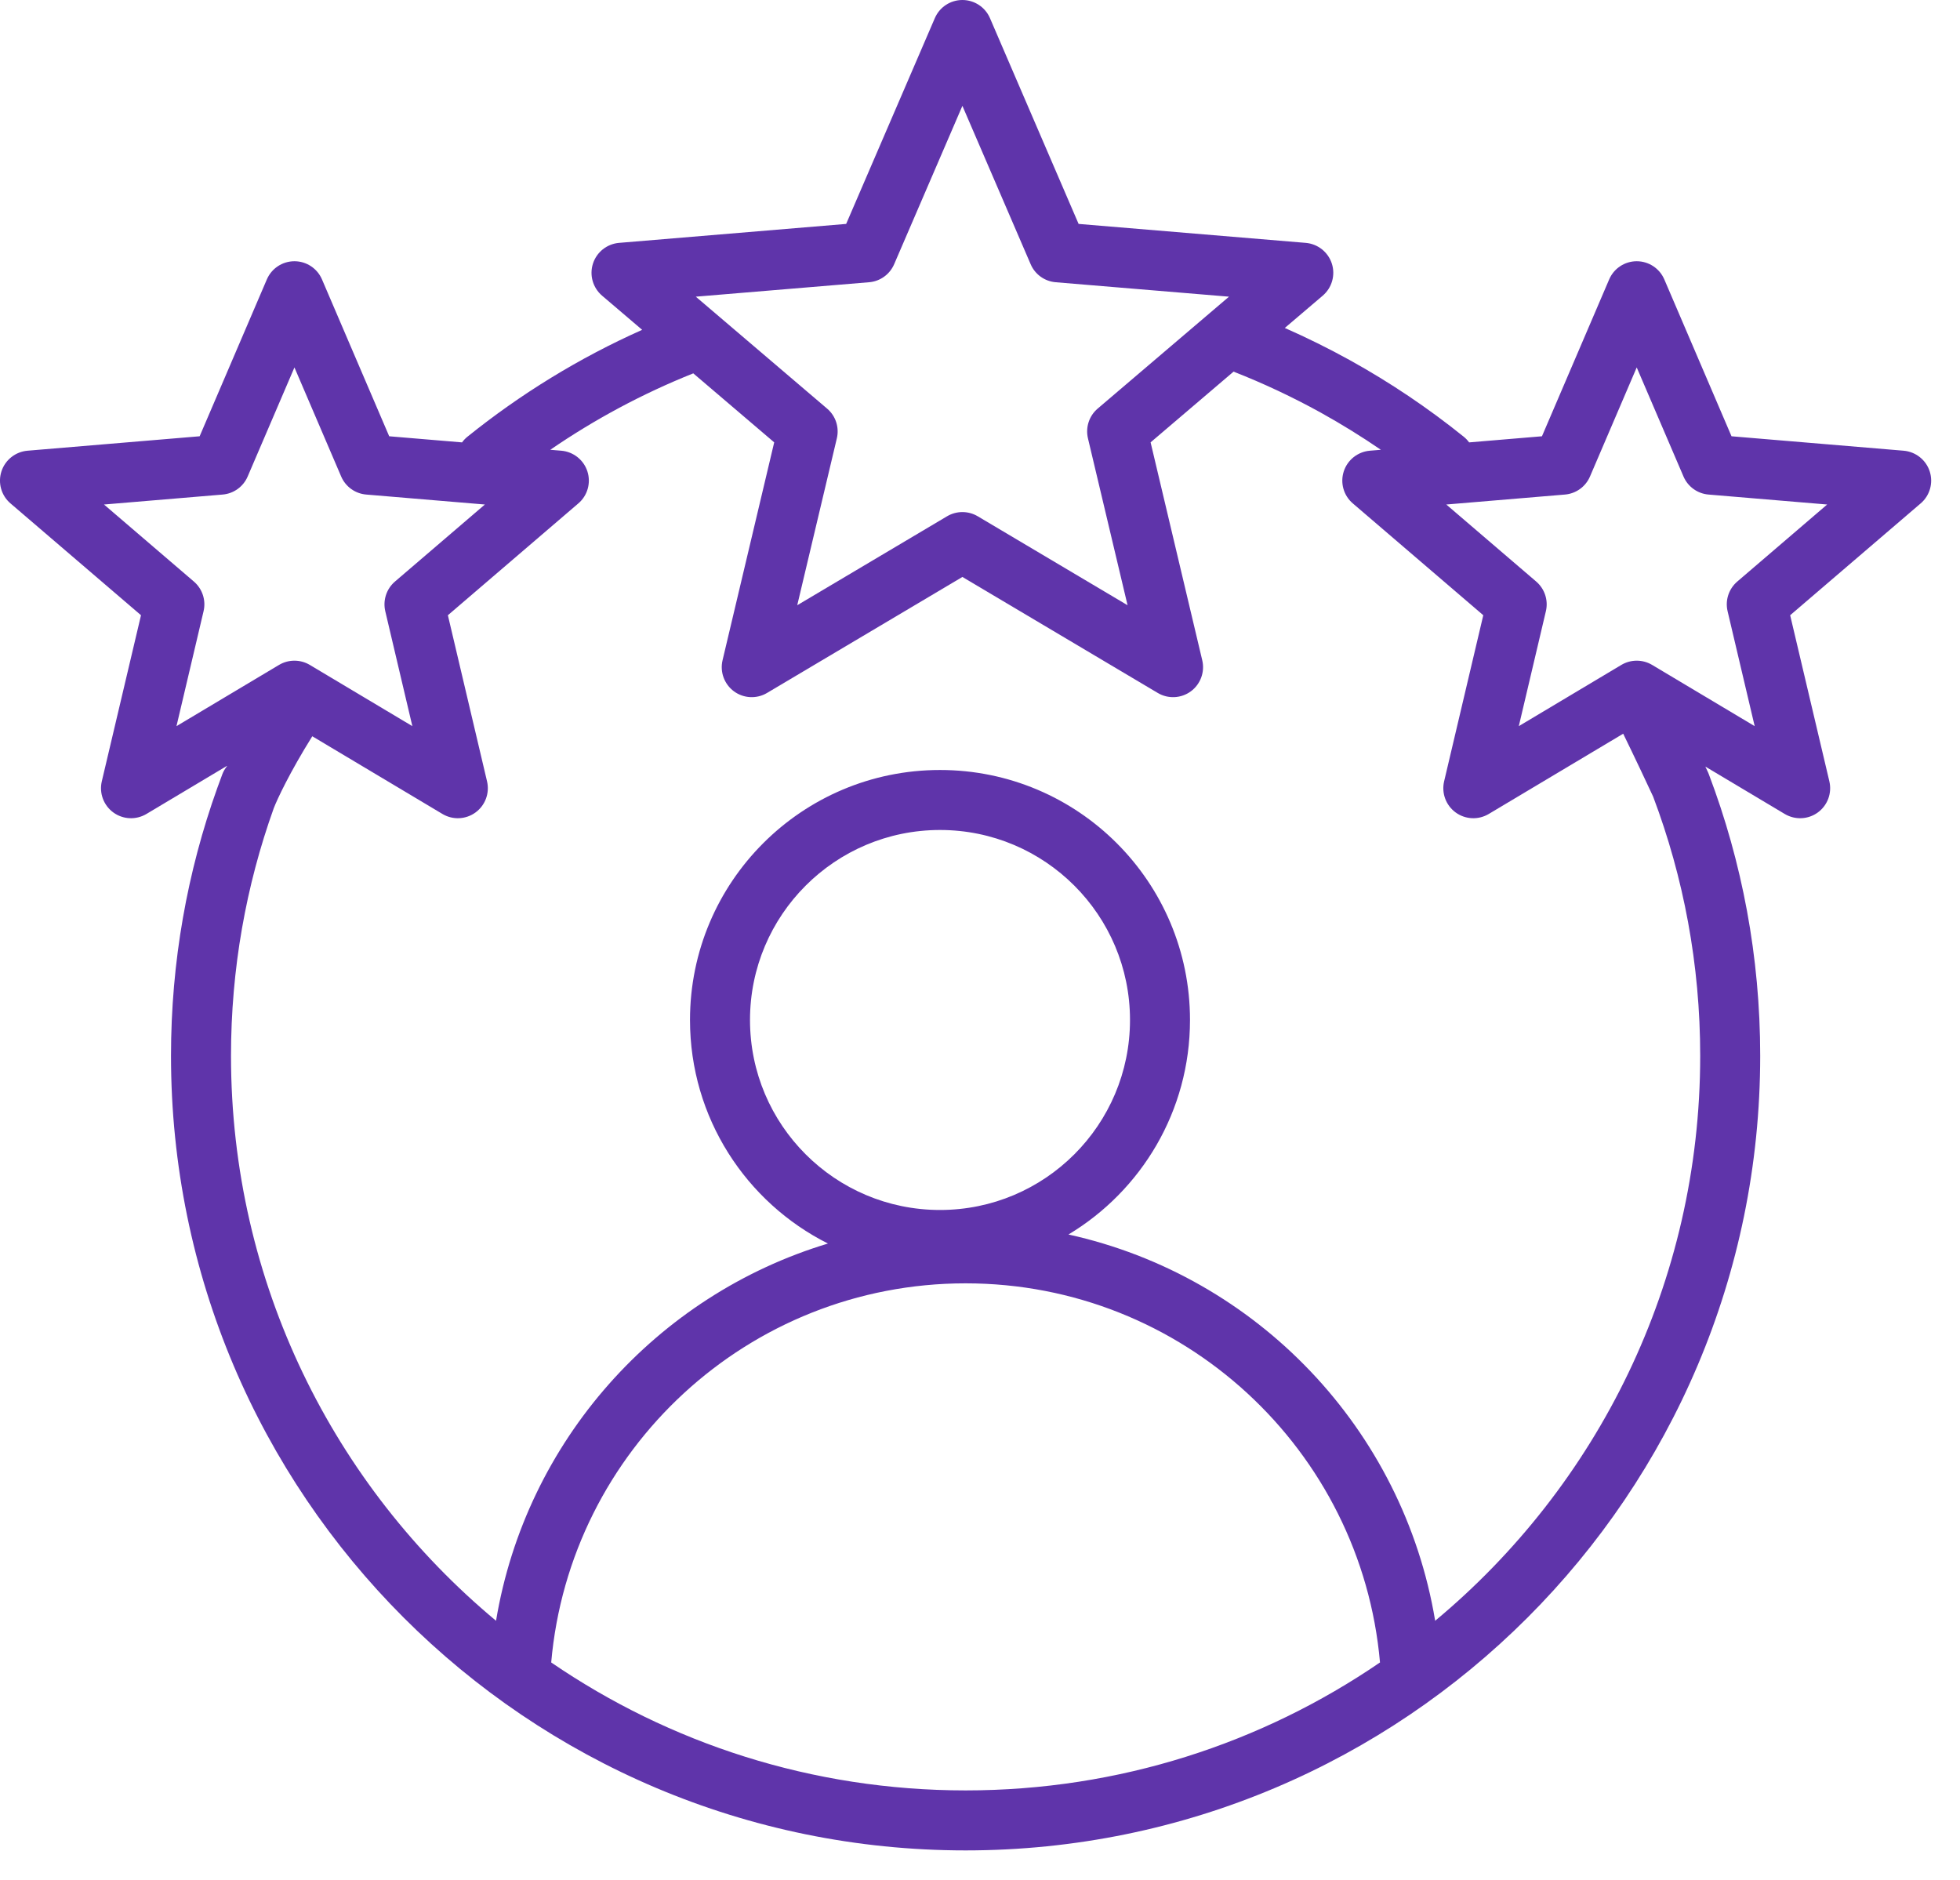 <svg width="49" height="47" viewBox="0 0 49 47" fill="none" xmlns="http://www.w3.org/2000/svg">
<path id="Union" fill-rule="evenodd" clip-rule="evenodd" d="M24.06 0C24.359 0 24.63 0.178 24.749 0.453L26.965 5.598L32.644 6.072C32.946 6.098 33.203 6.302 33.296 6.59C33.389 6.878 33.299 7.194 33.069 7.391L32.12 8.199C32.674 8.443 33.215 8.711 33.742 9.002C34.749 9.559 35.703 10.201 36.593 10.918C36.645 10.96 36.69 11.008 36.728 11.06L38.549 10.907L40.229 6.986C40.347 6.71 40.618 6.531 40.918 6.531C41.218 6.531 41.49 6.71 41.608 6.986L43.288 10.907L47.592 11.268C47.893 11.294 48.15 11.498 48.243 11.785C48.336 12.073 48.247 12.389 48.017 12.585L44.754 15.381L45.734 19.534C45.803 19.827 45.69 20.133 45.447 20.311C45.204 20.489 44.878 20.504 44.619 20.35L42.634 19.165L42.702 19.311C42.709 19.327 42.716 19.344 42.722 19.36C43.551 21.548 44.005 23.92 44.005 26.396C44.005 37.367 35.111 46.261 24.14 46.261C13.168 46.261 4.275 37.367 4.275 26.396C4.275 24.046 4.683 21.789 5.434 19.695C5.474 19.583 5.515 19.471 5.557 19.36C5.584 19.287 5.623 19.22 5.669 19.162L5.676 19.146L3.66 20.35C3.401 20.504 3.075 20.489 2.832 20.311C2.589 20.133 2.476 19.827 2.545 19.534L3.525 15.381L0.262 12.585C0.032 12.389 -0.057 12.073 0.036 11.785C0.129 11.498 0.386 11.294 0.687 11.268L4.991 10.907L6.671 6.986C6.789 6.71 7.061 6.531 7.361 6.531C7.661 6.531 7.932 6.71 8.05 6.986L9.73 10.907L11.551 11.06C11.589 11.008 11.634 10.96 11.686 10.918C13.013 9.85 14.479 8.948 16.054 8.246L15.051 7.391C14.821 7.194 14.731 6.878 14.824 6.59C14.917 6.302 15.174 6.098 15.475 6.072L21.154 5.598L23.371 0.453C23.49 0.178 23.76 0 24.06 0ZM6.843 20.208C6.928 19.987 7.239 19.317 7.807 18.407L11.062 20.35C11.32 20.504 11.646 20.489 11.889 20.311C12.132 20.133 12.245 19.827 12.176 19.534L11.197 15.381L14.459 12.585C14.689 12.389 14.778 12.073 14.685 11.785C14.592 11.498 14.335 11.294 14.034 11.268L13.757 11.245C14.867 10.483 16.065 9.84 17.332 9.334L19.355 11.059L18.064 16.506C17.994 16.799 18.107 17.105 18.349 17.284C18.592 17.462 18.917 17.478 19.176 17.324L24.06 14.424L28.944 17.324C29.203 17.478 29.528 17.462 29.771 17.284C30.013 17.105 30.126 16.799 30.056 16.506L28.765 11.059L30.839 9.291C31.59 9.585 32.316 9.928 33.016 10.314C33.533 10.601 34.036 10.912 34.522 11.245L34.245 11.268C33.944 11.294 33.687 11.498 33.594 11.785C33.501 12.073 33.59 12.389 33.82 12.585L37.082 15.381L36.103 19.534C36.034 19.827 36.147 20.133 36.39 20.311C36.633 20.489 36.959 20.504 37.218 20.35L40.58 18.343C40.889 18.977 41.188 19.612 41.329 19.917C42.089 21.93 42.505 24.114 42.505 26.396C42.505 32.075 39.927 37.151 35.879 40.52C35.082 35.726 31.42 31.9 26.712 30.863C28.532 29.77 29.75 27.777 29.75 25.5C29.75 22.048 26.952 19.25 23.5 19.25C20.048 19.25 17.25 22.048 17.25 25.5C17.25 27.945 18.654 30.062 20.699 31.089C16.414 32.381 13.148 36.025 12.401 40.52C8.352 37.151 5.775 32.075 5.775 26.396C5.775 24.223 6.151 22.14 6.843 20.208ZM13.78 41.562C16.729 43.58 20.296 44.761 24.14 44.761C27.983 44.761 31.551 43.58 34.5 41.562C34.033 36.25 29.573 32.084 24.14 32.084C18.706 32.084 14.246 36.25 13.78 41.562ZM24.06 2.646L22.354 6.605C22.244 6.86 22.004 7.033 21.728 7.056L17.395 7.417L20.677 10.215C20.892 10.397 20.986 10.684 20.921 10.959L19.931 15.131L23.677 12.907C23.913 12.767 24.207 12.767 24.443 12.907L28.189 15.131L27.199 10.959C27.134 10.684 27.228 10.397 27.442 10.215L30.725 7.417L26.392 7.056C26.116 7.033 25.875 6.86 25.766 6.605L24.06 2.646ZM18.75 25.5C18.75 22.877 20.877 20.75 23.5 20.75C26.123 20.75 28.25 22.877 28.25 25.5C28.25 28.123 26.123 30.25 23.5 30.25C20.877 30.25 18.75 28.123 18.75 25.5ZM39.75 11.912L40.918 9.186L42.087 11.912C42.196 12.167 42.437 12.341 42.713 12.364L45.679 12.613L43.432 14.539C43.219 14.722 43.125 15.008 43.19 15.281L43.867 18.154L41.303 16.623C41.066 16.482 40.771 16.482 40.534 16.623L37.97 18.154L38.647 15.281C38.712 15.008 38.618 14.722 38.405 14.539L36.157 12.613L39.124 12.364C39.4 12.341 39.641 12.167 39.75 11.912ZM7.361 9.186L6.192 11.912C6.083 12.167 5.842 12.341 5.566 12.364L2.6 12.613L4.847 14.539C5.06 14.722 5.154 15.008 5.089 15.281L4.412 18.154L6.976 16.623C7.213 16.482 7.508 16.482 7.745 16.623L10.309 18.154L9.632 15.281C9.568 15.008 9.661 14.722 9.874 14.539L12.122 12.613L9.156 12.364C8.879 12.341 8.638 12.167 8.529 11.912L7.361 9.186Z" fill="#5F34AA"/>
</svg>
